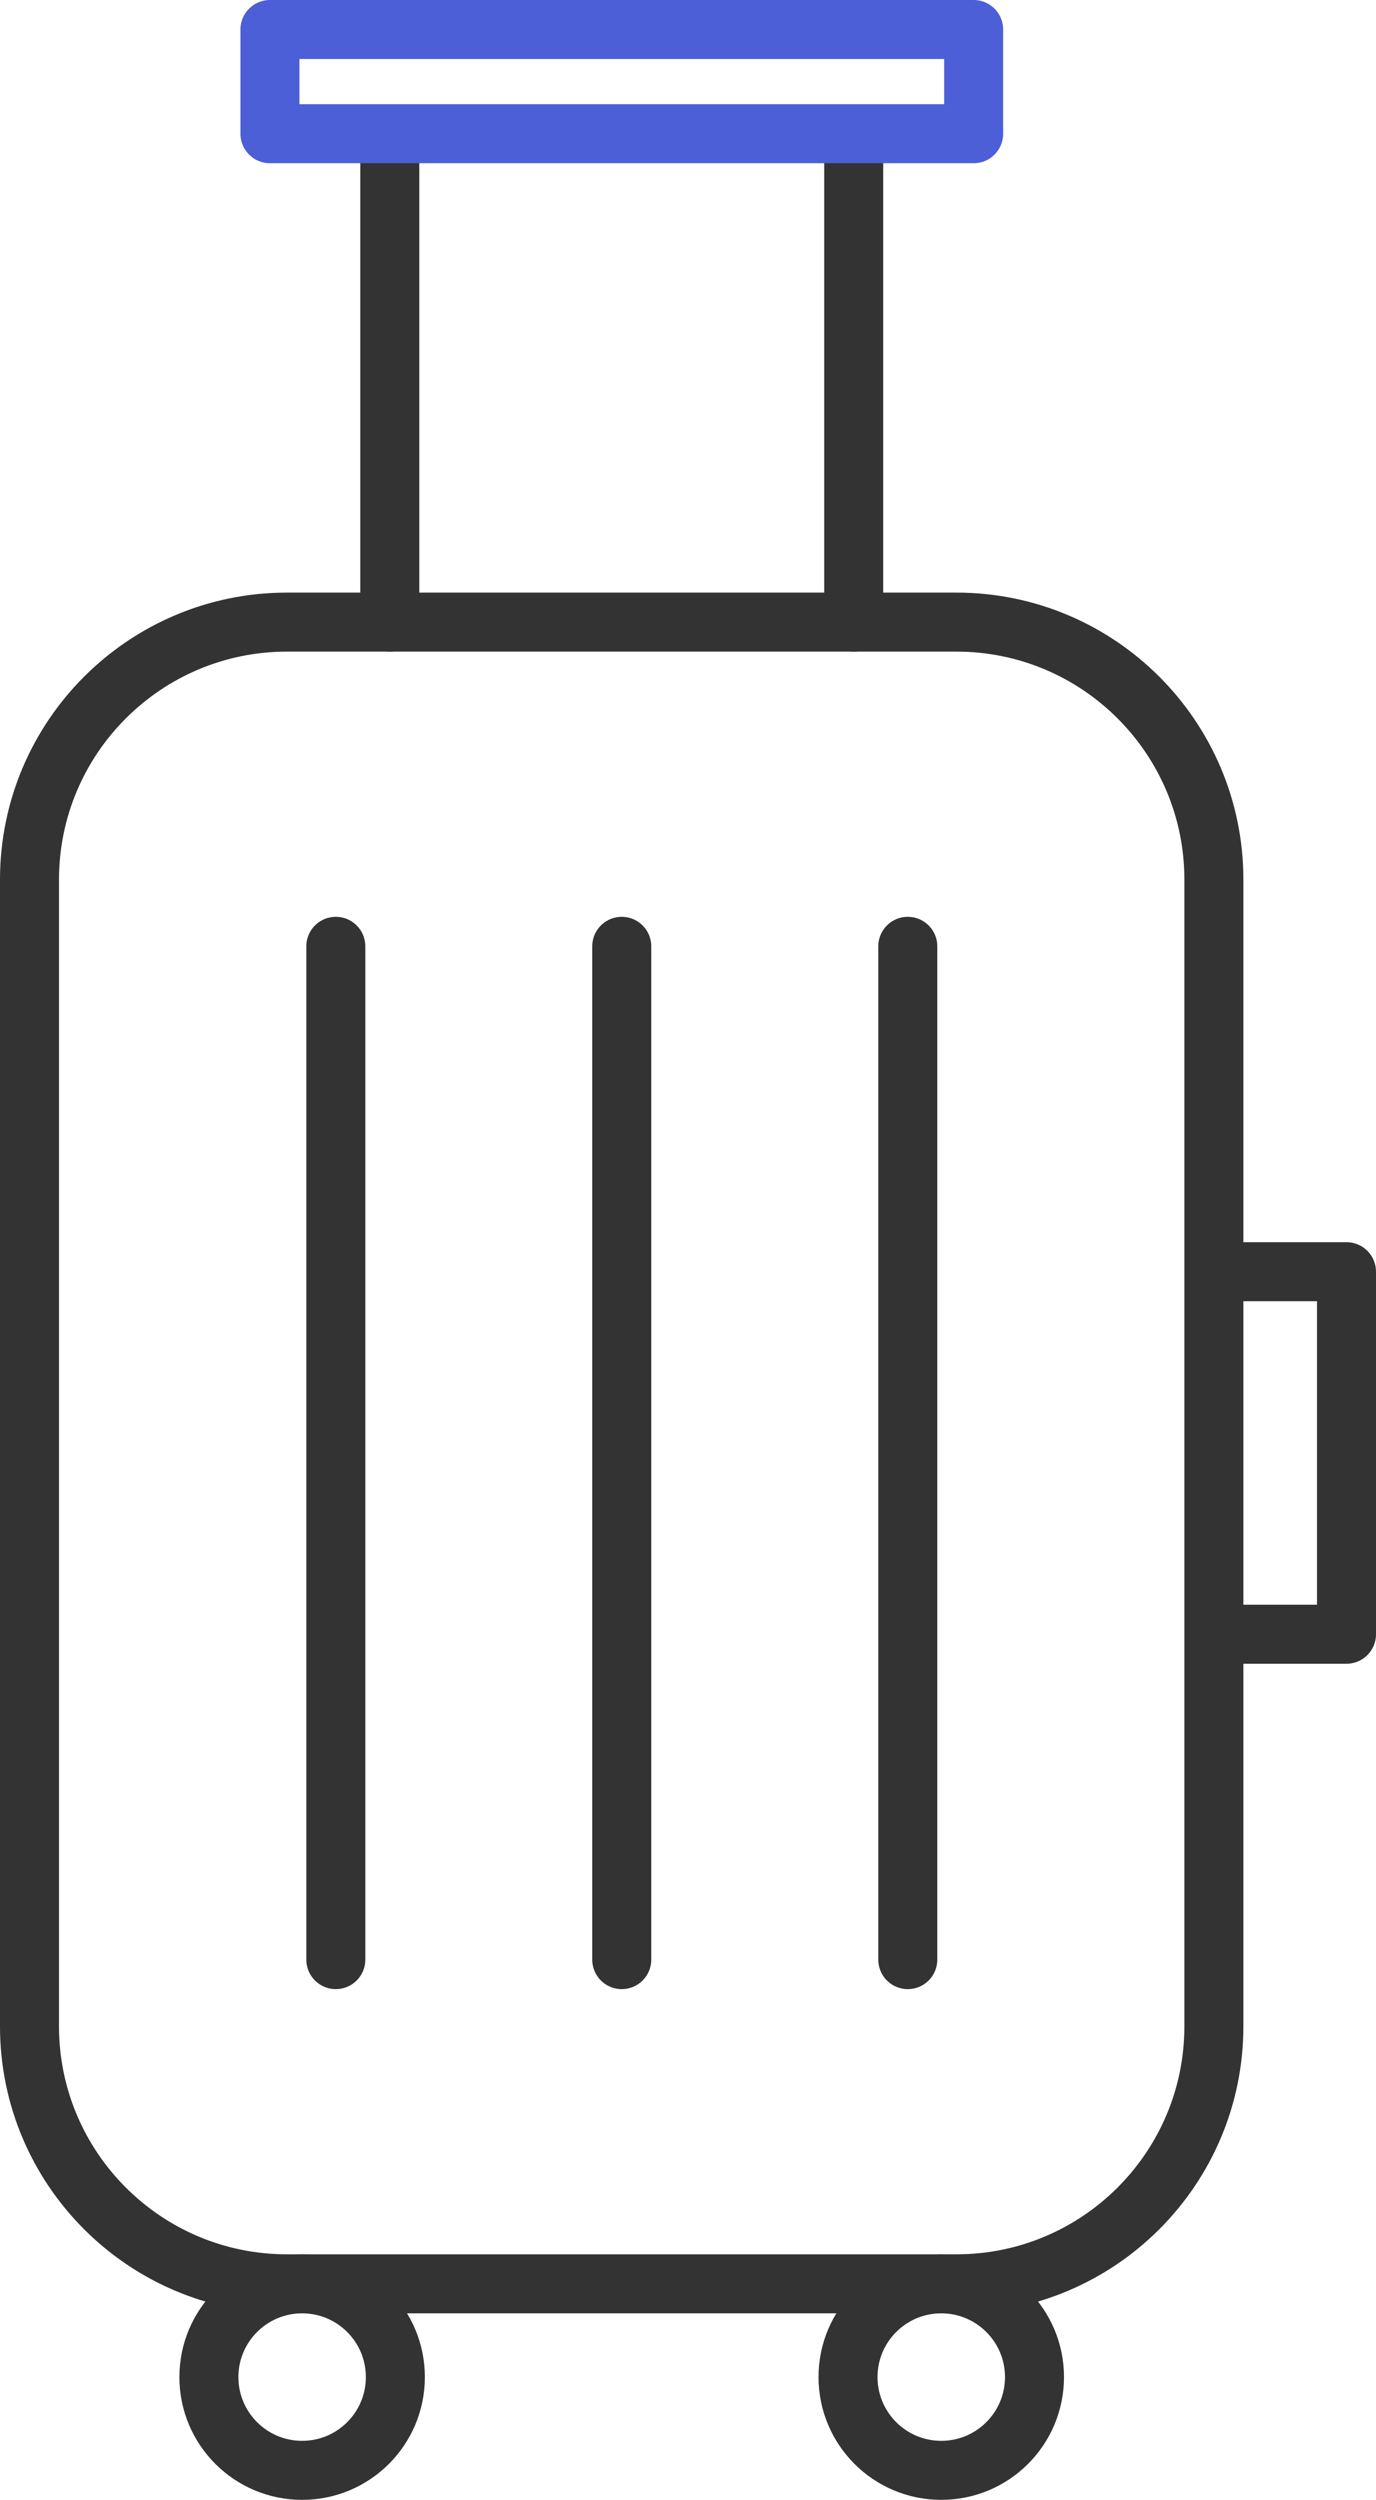 <?xml version="1.0" encoding="UTF-8"?>
<svg id="_レイヤー_2" data-name="レイヤー 2" xmlns="http://www.w3.org/2000/svg" xmlns:xlink="http://www.w3.org/1999/xlink" viewBox="0 0 128.25 232.94">
  <defs>
    <style>
      .cls-1 {
        stroke: #333;
      }

      .cls-1, .cls-2, .cls-3 {
        fill: none;
      }

      .cls-1, .cls-3 {
        stroke-linecap: round;
        stroke-linejoin: round;
        stroke-width: 5.5px;
      }

      .cls-4 {
        clip-path: url(#clippath);
      }

      .cls-2 {
        stroke-width: 0px;
      }

      .cls-3 {
        stroke: #4c5fd6;
      }
    </style>
    <clipPath id="clippath">
      <rect class="cls-2" width="128.25" height="232.94"/>
    </clipPath>
  </defs>
  <g id="_レイヤー_1-2" data-name="レイヤー 1">
    <g class="cls-4">
      <path class="cls-1" d="M26.74,57.97h62.41c13.24,0,23.99,10.75,23.99,23.99v106.86c0,13.24-10.75,23.99-23.99,23.99H26.74c-13.24,0-23.99-10.75-23.99-23.99v-106.86c0-13.24,10.75-23.99,23.99-23.99Z"/>
      <line class="cls-1" x1="31.3" y1="88.18" x2="31.3" y2="182.6"/>
      <line class="cls-1" x1="57.95" y1="88.18" x2="57.95" y2="182.6"/>
      <line class="cls-1" x1="84.61" y1="88.18" x2="84.61" y2="182.6"/>
      <path class="cls-1" d="M36.85,221.5c0,4.8-3.89,8.69-8.69,8.69s-8.69-3.89-8.69-8.69,3.89-8.69,8.69-8.69,8.69,3.89,8.69,8.69Z"/>
      <path class="cls-1" d="M96.42,221.5c0,4.8-3.89,8.69-8.69,8.69s-8.69-3.89-8.69-8.69,3.89-8.69,8.69-8.69,8.69,3.89,8.69,8.69Z"/>
      <line class="cls-1" x1="36.33" y1="57.97" x2="36.33" y2="13.71"/>
      <line class="cls-1" x1="79.57" y1="57.97" x2="79.57" y2="13.71"/>
      <rect class="cls-3" x="25.16" y="2.75" width="65.59" height="9.71"/>
      <polyline class="cls-1" points="113.15 118.5 125.5 118.5 125.5 152.28 113.15 152.28"/>
    </g>
  </g>
</svg>